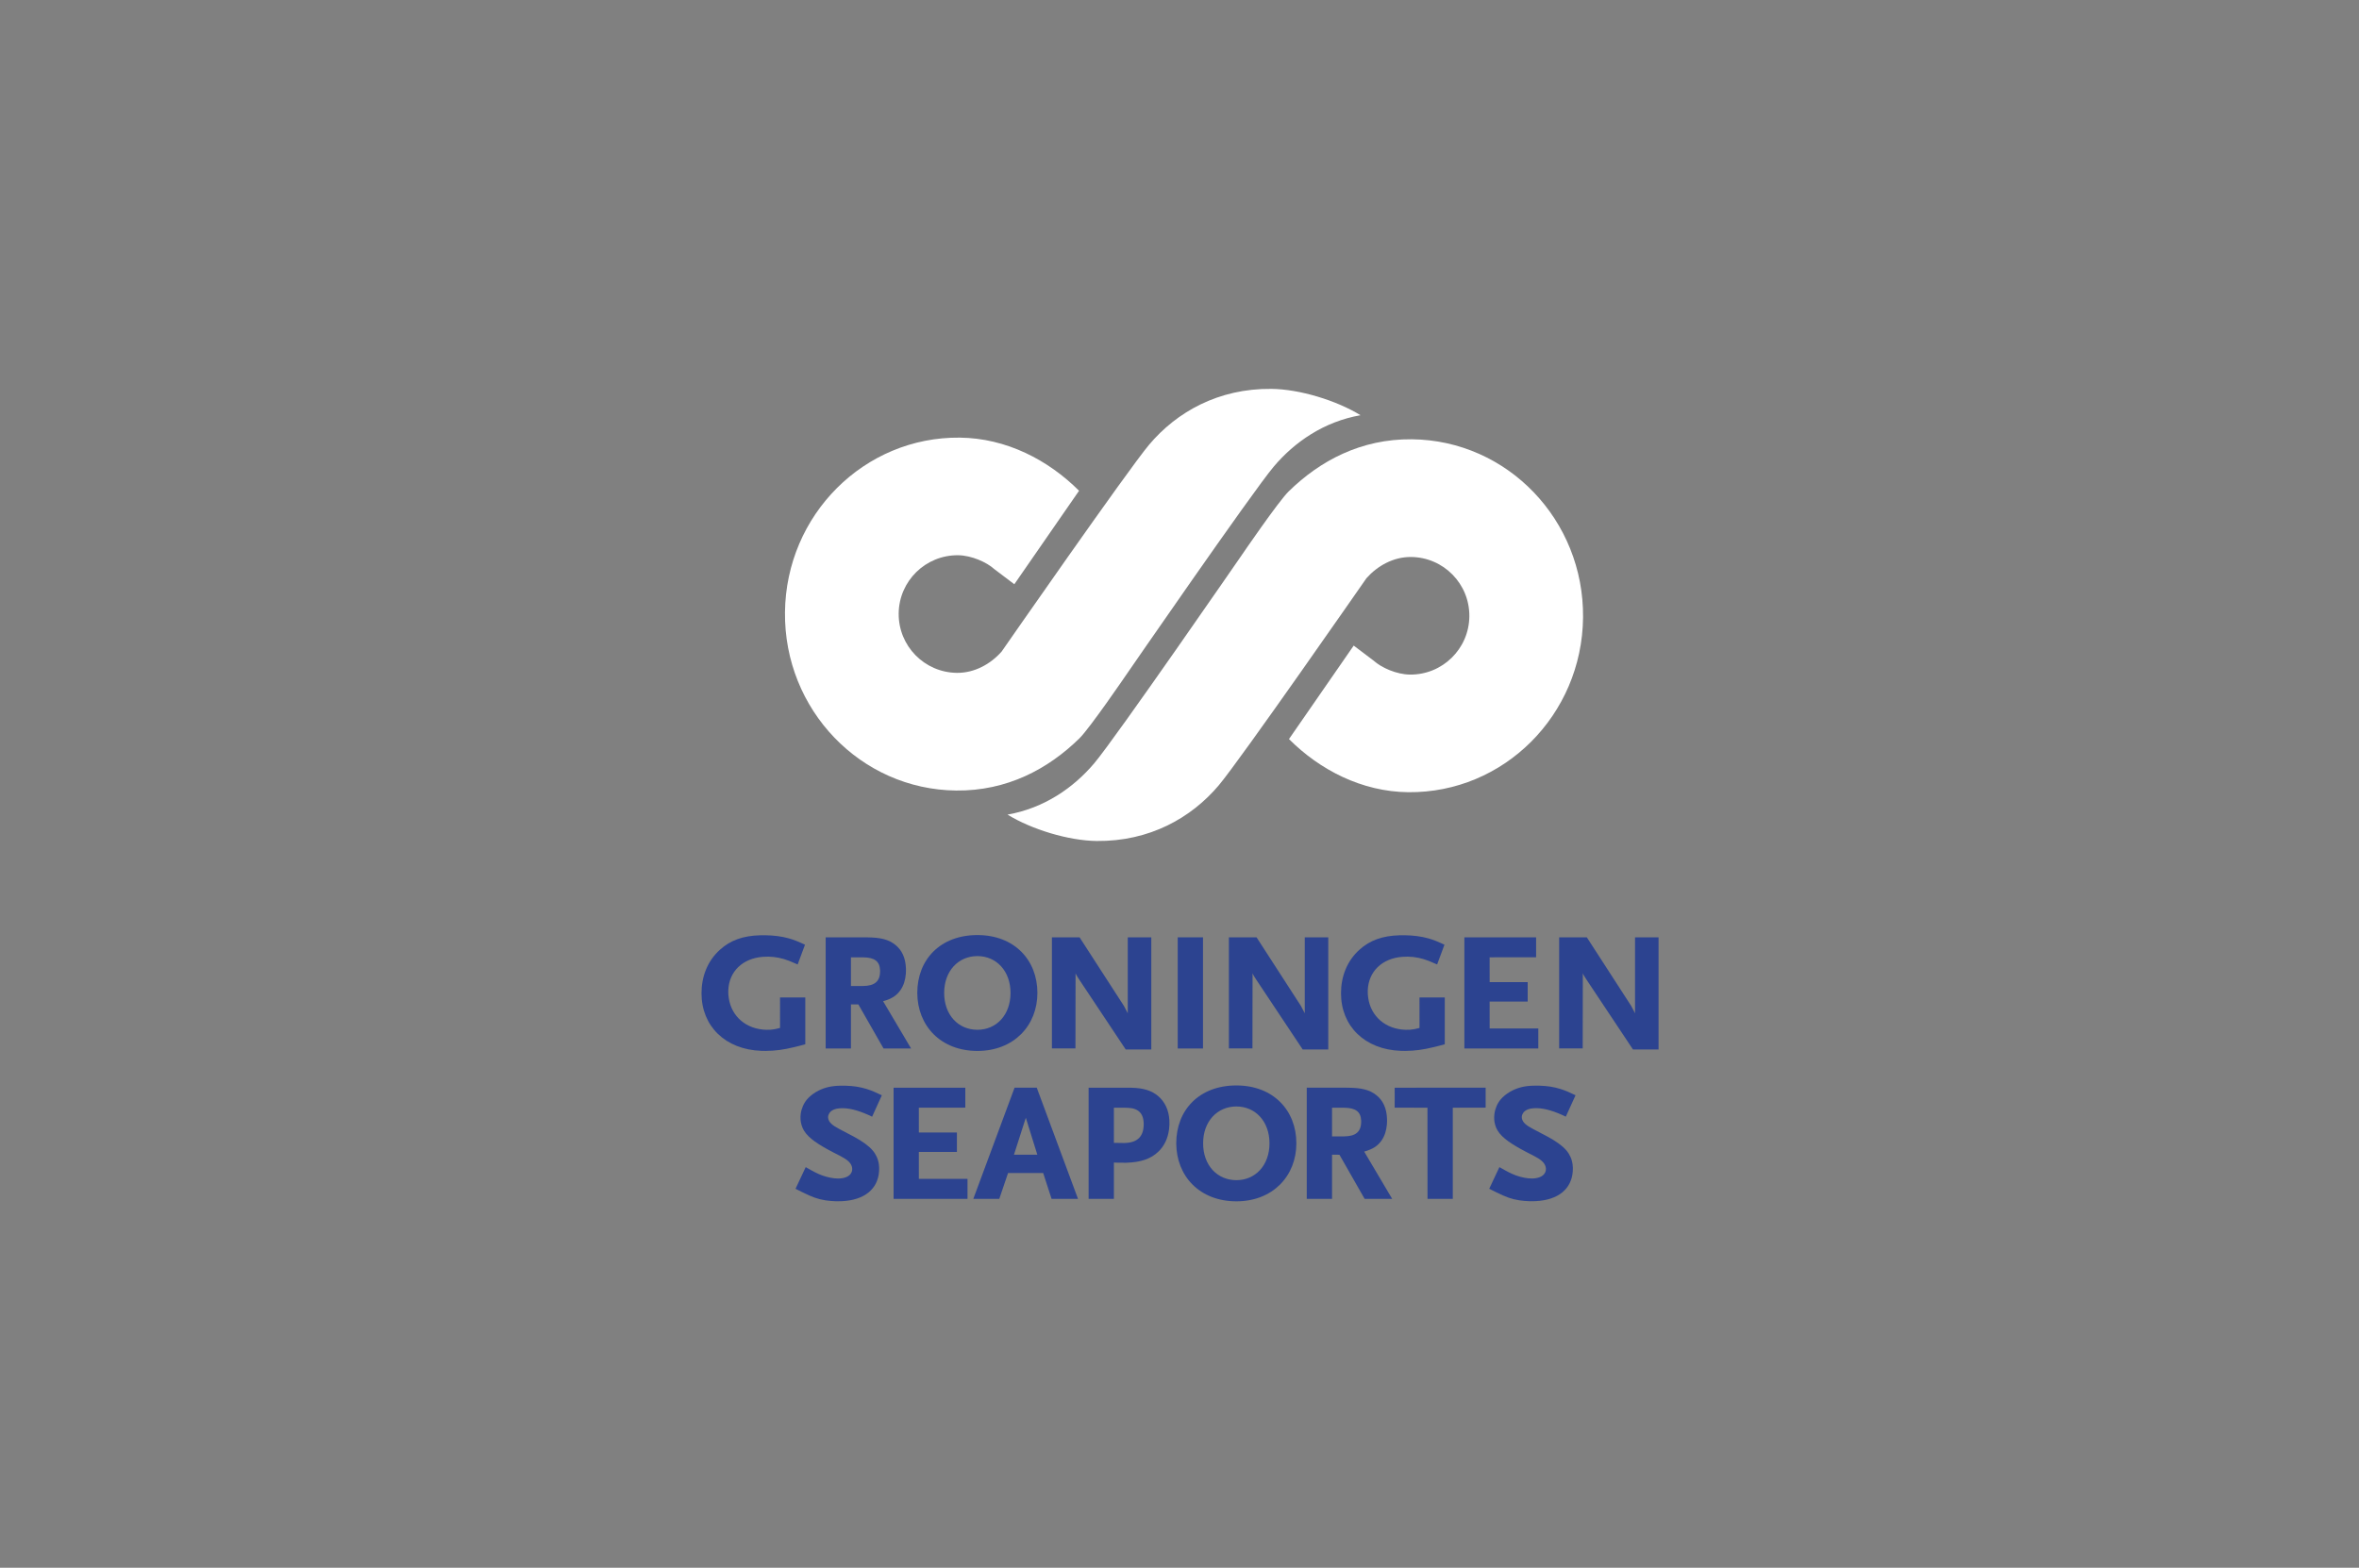 <?xml version="1.0" encoding="UTF-8"?> <svg xmlns="http://www.w3.org/2000/svg" xmlns:xlink="http://www.w3.org/1999/xlink" version="1.1" x="0px" y="0px" viewBox="0 0 170 113" style="enable-background:new 0 0 170 113;" xml:space="preserve"><rect x="0" y="0" width="170" height="113" fill="#808080" stroke="none"/> <g id="Background"> </g> <g id="Guides"> </g> <g id="Foreground"> <g> <g> <g> <path style="fill:#FFFFFF;" d="M98.044,29.927c-2.632,0.464-4.754,1.927-6.261,3.715c-1.547,1.835-10.635,15.015-10.635,15.015 s-2.618,3.835-3.364,4.565c-2.256,2.209-5.213,3.795-8.881,3.757c-6.885-0.072-12.407-5.824-12.334-12.848 c0.073-7.024,5.714-12.66,12.599-12.588c3.35,0.035,6.376,1.612,8.593,3.829l-4.664,6.738l-1.437-1.086 c-0.557-0.508-1.659-0.994-2.614-1.004c-2.341-0.024-4.258,1.853-4.283,4.194c-0.024,2.341,1.854,4.258,4.194,4.283 c1.279,0.013,2.435-0.642,3.221-1.53c0,0,9.087-13.081,10.634-14.916c1.986-2.357,4.996-4.062,8.811-4.022 C93.648,28.049,96.305,28.858,98.044,29.927L98.044,29.927z"></path> </g> <g> <path style="fill:#FFFFFF;" d="M72.607,58.714c2.632-0.464,4.754-1.927,6.261-3.715c1.547-1.836,10.635-15.015,10.635-15.015 s2.618-3.835,3.364-4.565c2.256-2.209,5.213-3.795,8.881-3.757c6.885,0.072,12.407,5.824,12.334,12.848 c-0.073,7.024-5.714,12.66-12.599,12.589c-3.351-0.035-6.376-1.612-8.593-3.829l4.664-6.738l1.437,1.086 c0.557,0.508,1.659,0.994,2.614,1.004c2.341,0.024,4.258-1.854,4.283-4.194c0.024-2.341-1.854-4.258-4.194-4.282 c-1.28-0.014-2.435,0.642-3.222,1.53c0,0-9.087,13.081-10.634,14.917c-1.986,2.357-4.996,4.062-8.811,4.022 C77.001,60.591,74.345,59.783,72.607,58.714L72.607,58.714z"></path> </g> </g> <g> <g> <path style="fill:#2C4390;" d="M104.094,68.091l-0.528,1.424c-0.255-0.114-0.454-0.196-0.601-0.256 c-0.507-0.199-1.006-0.298-1.508-0.307c-0.131-0.002-0.261,0.002-0.391,0.012c-1.469,0.112-2.452,1.055-2.499,2.428 c-0.006,0.177,0.005,0.352,0.031,0.525c0.193,1.356,1.27,2.272,2.709,2.307c0.118,0.003,0.224,0.001,0.33-0.007 c0.197-0.015,0.374-0.051,0.659-0.126l-0.001-2.195h1.822v3.372c-0.321,0.085-0.583,0.159-0.793,0.204 c-0.786,0.192-1.36,0.267-2.054,0.274c-0.107,0.001-0.213-0.001-0.317-0.005c-2.605-0.093-4.314-1.783-4.314-4.152 c0-1.199,0.427-2.327,1.331-3.138c0.741-0.666,1.634-1.008,2.909-1.04c0.112-0.003,0.223-0.003,0.334-0.002 c0.637,0.008,1.207,0.083,1.712,0.223C103.309,67.742,103.583,67.855,104.094,68.091z"></path> </g> <g> <path style="fill:#2C4390;" d="M58.011,68.091l-0.528,1.424c-0.255-0.114-0.454-0.196-0.601-0.256 c-0.507-0.199-1.006-0.298-1.508-0.307c-0.131-0.002-0.261,0.002-0.391,0.012c-1.469,0.112-2.452,1.055-2.499,2.428 c-0.006,0.177,0.005,0.352,0.031,0.525c0.193,1.356,1.27,2.272,2.709,2.307c0.118,0.003,0.224,0.001,0.331-0.007 c0.197-0.015,0.374-0.051,0.658-0.126l-0.001-2.195h1.821v3.372c-0.321,0.085-0.583,0.159-0.793,0.204 c-0.786,0.192-1.36,0.267-2.054,0.274c-0.107,0.001-0.213-0.001-0.318-0.005c-2.605-0.093-4.314-1.783-4.314-4.152 c0-1.199,0.428-2.327,1.331-3.138c0.741-0.666,1.634-1.008,2.909-1.04c0.111-0.003,0.223-0.003,0.334-0.002 c0.637,0.008,1.207,0.083,1.712,0.223C57.226,67.742,57.5,67.855,58.011,68.091z"></path> </g> <path style="fill:#2C4390;" d="M63.641,72.165c0.663-0.191,0.976-0.417,1.257-0.809c0.226-0.33,0.341-0.72,0.378-1.142 c0.011-0.133,0.014-0.268,0.01-0.405c-0.027-0.769-0.291-1.329-0.758-1.702c-0.489-0.399-1.074-0.536-2.054-0.546 c-0.039-0.001-0.115-0.001-0.156-0.001h-2.817v8.012l1.821-0.001v-3.18l0.535,0.002l0.003,0.006l1.812,3.173h1.985L63.641,72.165 z M62.193,71.067c-0.007,0-0.082,0.001-0.089,0.001h-0.781V69h0.752c0.016,0,0.13,0.001,0.145,0.002 c0.792,0.013,1.175,0.278,1.201,0.92c0.001,0.031,0.002,0.062,0.002,0.094C63.416,70.755,63.008,71.061,62.193,71.067z"></path> <path style="fill:#2C4390;" d="M98.31,83.004c0.663-0.191,0.976-0.417,1.257-0.809c0.226-0.33,0.341-0.72,0.378-1.142 c0.011-0.133,0.014-0.268,0.01-0.406c-0.027-0.769-0.291-1.329-0.757-1.702c-0.489-0.399-1.074-0.536-2.054-0.547 c-0.039,0-0.115-0.001-0.156-0.001h-2.817v8.012l1.821-0.001v-3.18l0.535,0.002l0.003,0.006l1.811,3.173h1.985L98.31,83.004z M96.862,81.906c-0.007,0-0.082,0-0.089,0h-0.781V79.84h0.752c0.016,0,0.13,0.001,0.145,0.002 c0.792,0.014,1.174,0.278,1.201,0.92c0.001,0.031,0.002,0.062,0.002,0.094C98.085,81.595,97.678,81.9,96.862,81.906z"></path> <path style="fill:#2C4390;" d="M70.438,67.396c-2.668,0-4.334,1.759-4.334,4.17c0.009,2.378,1.698,4.182,4.334,4.182 c2.623,0,4.322-1.829,4.322-4.182C74.759,69.191,73.094,67.396,70.438,67.396z M70.438,74.223c-1.375,0-2.397-1.063-2.397-2.657 c0-1.582,1.022-2.654,2.397-2.654c1.363,0,2.385,1.072,2.385,2.654C72.823,73.159,71.801,74.223,70.438,74.223z"></path> <g> <path style="fill:#2C4390;" d="M81.272,67.559l1.696-0.001v8.086h-1.843l-3.338-5.018c-0.004-0.007-0.251-0.377-0.277-0.47 l-0.008,5.412h-1.696v-8.008h1.993L81,72.512c0.012,0.024,0.272,0.523,0.272,0.523V67.559z"></path> </g> <g> <path style="fill:#2C4390;" d="M94.026,67.559l1.696-0.001v8.086h-1.843l-3.338-5.018c-0.004-0.007-0.251-0.377-0.276-0.47 l-0.008,5.412H88.56v-8.008h1.993l3.202,4.952c0.012,0.024,0.272,0.523,0.272,0.523V67.559z"></path> </g> <g> <path style="fill:#2C4390;" d="M117.827,67.559l1.696-0.001v8.086h-1.843l-3.338-5.018c-0.004-0.007-0.251-0.377-0.277-0.47 l-0.008,5.412h-1.696v-8.008h1.993l3.202,4.952c0.012,0.024,0.272,0.523,0.272,0.523V67.559z"></path> </g> <g> <path style="fill:#2C4390;" d="M62.849,80.487c-0.786-0.379-1.47-0.597-2.083-0.612c-0.114-0.002-0.223,0.004-0.326,0.016 c-0.371,0.038-0.62,0.2-0.711,0.414c-0.047,0.087-0.063,0.186-0.046,0.294c0.049,0.3,0.299,0.513,0.821,0.786 c0.372,0.195,0.718,0.375,1.013,0.533c0.621,0.332,1.091,0.672,1.366,0.996c0.24,0.274,0.402,0.63,0.454,1.014 c0.021,0.163,0.025,0.327,0.013,0.491c-0.085,1.271-1.036,2.079-2.677,2.158c-0.137,0.006-0.273,0.008-0.41,0.006 c-0.269-0.005-0.526-0.033-0.766-0.065c-0.593-0.097-0.923-0.222-1.656-0.578c-0.124-0.061-0.3-0.15-0.512-0.257l0.734-1.561 c0.541,0.314,0.838,0.467,1.181,0.596c0.399,0.145,0.819,0.226,1.153,0.226c0.433,0,0.803-0.138,0.939-0.392 c0.076-0.125,0.097-0.269,0.064-0.425c-0.071-0.312-0.329-0.537-0.819-0.794c-0.119-0.05-0.905-0.472-0.955-0.499 c-0.035-0.019-0.263-0.148-0.295-0.168c-0.913-0.532-1.405-0.992-1.567-1.576c-0.078-0.257-0.094-0.514-0.063-0.787 c0.049-0.395,0.215-0.775,0.452-1.058c0.164-0.194,0.388-0.378,0.65-0.536c0.488-0.283,0.956-0.414,1.549-0.448 c0.19-0.009,0.384-0.011,0.585-0.006c0.56,0.013,1.034,0.087,1.511,0.233c0.376,0.121,0.624,0.226,1.101,0.456L62.849,80.487z"></path> </g> <path style="fill:#2C4390;" d="M74.713,78.396h-1.598l-2.974,8.014l1.871,0.001l0.634-1.866h2.53l0.605,1.865l1.905,0.001 L74.713,78.396z M73.071,83.228l0.854-2.665l0.829,2.665H73.071z"></path> <path style="fill:#2C4390;" d="M84.27,80.735c-0.045-0.737-0.325-1.316-0.802-1.73c-0.486-0.406-1.069-0.584-1.921-0.604 c-0.055-0.002-0.167-0.003-0.226-0.003h-2.87v8.011l1.821,0.001v-2.617c0.058,0.005,0.66,0.02,0.885,0.013 c1.037-0.029,1.777-0.271,2.331-0.811c0.41-0.396,0.672-0.934,0.757-1.587C84.274,81.186,84.283,80.961,84.27,80.735z M81.023,82.384c-0.031,0.001-0.742-0.012-0.751-0.012V79.84h0.687c0.024,0,0.246,0.002,0.269,0.005 c0.79,0.02,1.192,0.379,1.192,1.186C82.42,81.943,81.937,82.368,81.023,82.384z"></path> <path style="fill:#2C4390;" d="M89.1,78.235c-2.668,0-4.334,1.759-4.334,4.17c0.009,2.378,1.698,4.182,4.334,4.182 c2.623,0,4.322-1.829,4.322-4.182C93.422,80.03,91.756,78.235,89.1,78.235z M89.1,85.062c-1.375,0-2.398-1.063-2.398-2.657 c0-1.582,1.022-2.654,2.398-2.654c1.363,0,2.385,1.072,2.385,2.654C91.485,83.998,90.463,85.062,89.1,85.062z"></path> <g> <polygon style="fill:#2C4390;" points="104.694,86.411 102.873,86.411 102.87,79.84 100.506,79.837 100.507,78.398 107.062,78.395 107.062,79.834 104.694,79.84 "></polygon> </g> <g> <path style="fill:#2C4390;" d="M107.32,85.682l0.734-1.561c0.541,0.313,0.837,0.466,1.179,0.595 c0.4,0.146,0.821,0.226,1.155,0.226c0.435,0,0.806-0.14,0.941-0.395c0.074-0.124,0.095-0.266,0.063-0.421 c-0.07-0.312-0.326-0.537-0.815-0.794c-0.121-0.051-0.927-0.484-0.978-0.512c-0.032-0.017-0.239-0.135-0.268-0.152 c-0.938-0.544-1.434-1.011-1.589-1.61c-0.069-0.249-0.08-0.498-0.049-0.76c0.049-0.395,0.215-0.774,0.452-1.057 c0.164-0.194,0.388-0.378,0.65-0.536c0.488-0.282,0.955-0.413,1.547-0.447c0.191-0.009,0.385-0.011,0.587-0.006 c0.56,0.013,1.034,0.087,1.511,0.233c0.376,0.121,0.624,0.226,1.101,0.456l-0.702,1.543c-0.786-0.379-1.47-0.597-2.083-0.612 c-0.114-0.002-0.223,0.004-0.326,0.016c-0.371,0.038-0.62,0.2-0.711,0.414c-0.047,0.087-0.062,0.186-0.046,0.294 c0.049,0.3,0.299,0.513,0.822,0.786c0.372,0.195,0.718,0.375,1.013,0.533c0.621,0.332,1.091,0.672,1.366,0.996 c0.24,0.274,0.402,0.63,0.454,1.014c0.021,0.163,0.025,0.327,0.013,0.491c-0.085,1.271-1.037,2.079-2.677,2.158 c-0.137,0.006-0.273,0.008-0.41,0.006c-0.269-0.005-0.526-0.033-0.766-0.065c-0.593-0.097-0.923-0.222-1.656-0.578 C107.708,85.878,107.532,85.789,107.32,85.682z"></path> </g> <g> <rect x="84.872" y="67.559" style="fill:#2C4390;" width="1.821" height="8.012"></rect> <path style="fill:#2C4390;" d="M85.783,71.565"></path> </g> <polygon style="fill:#2C4390;" points="107.351,74.13 107.349,72.19 107.351,72.19 110.092,72.188 110.092,70.787 107.351,70.786 107.349,69 107.351,69 110.699,68.995 110.699,67.559 105.53,67.559 105.53,75.572 110.857,75.571 110.857,74.131 "></polygon> <polygon style="fill:#2C4390;" points="66.217,84.969 66.215,83.029 66.217,83.029 68.958,83.026 68.958,81.625 66.217,81.625 66.215,79.839 66.217,79.839 69.565,79.834 69.565,78.398 64.396,78.398 64.396,86.411 69.723,86.41 69.723,84.969 "></polygon> </g> </g> </g> </svg> 
